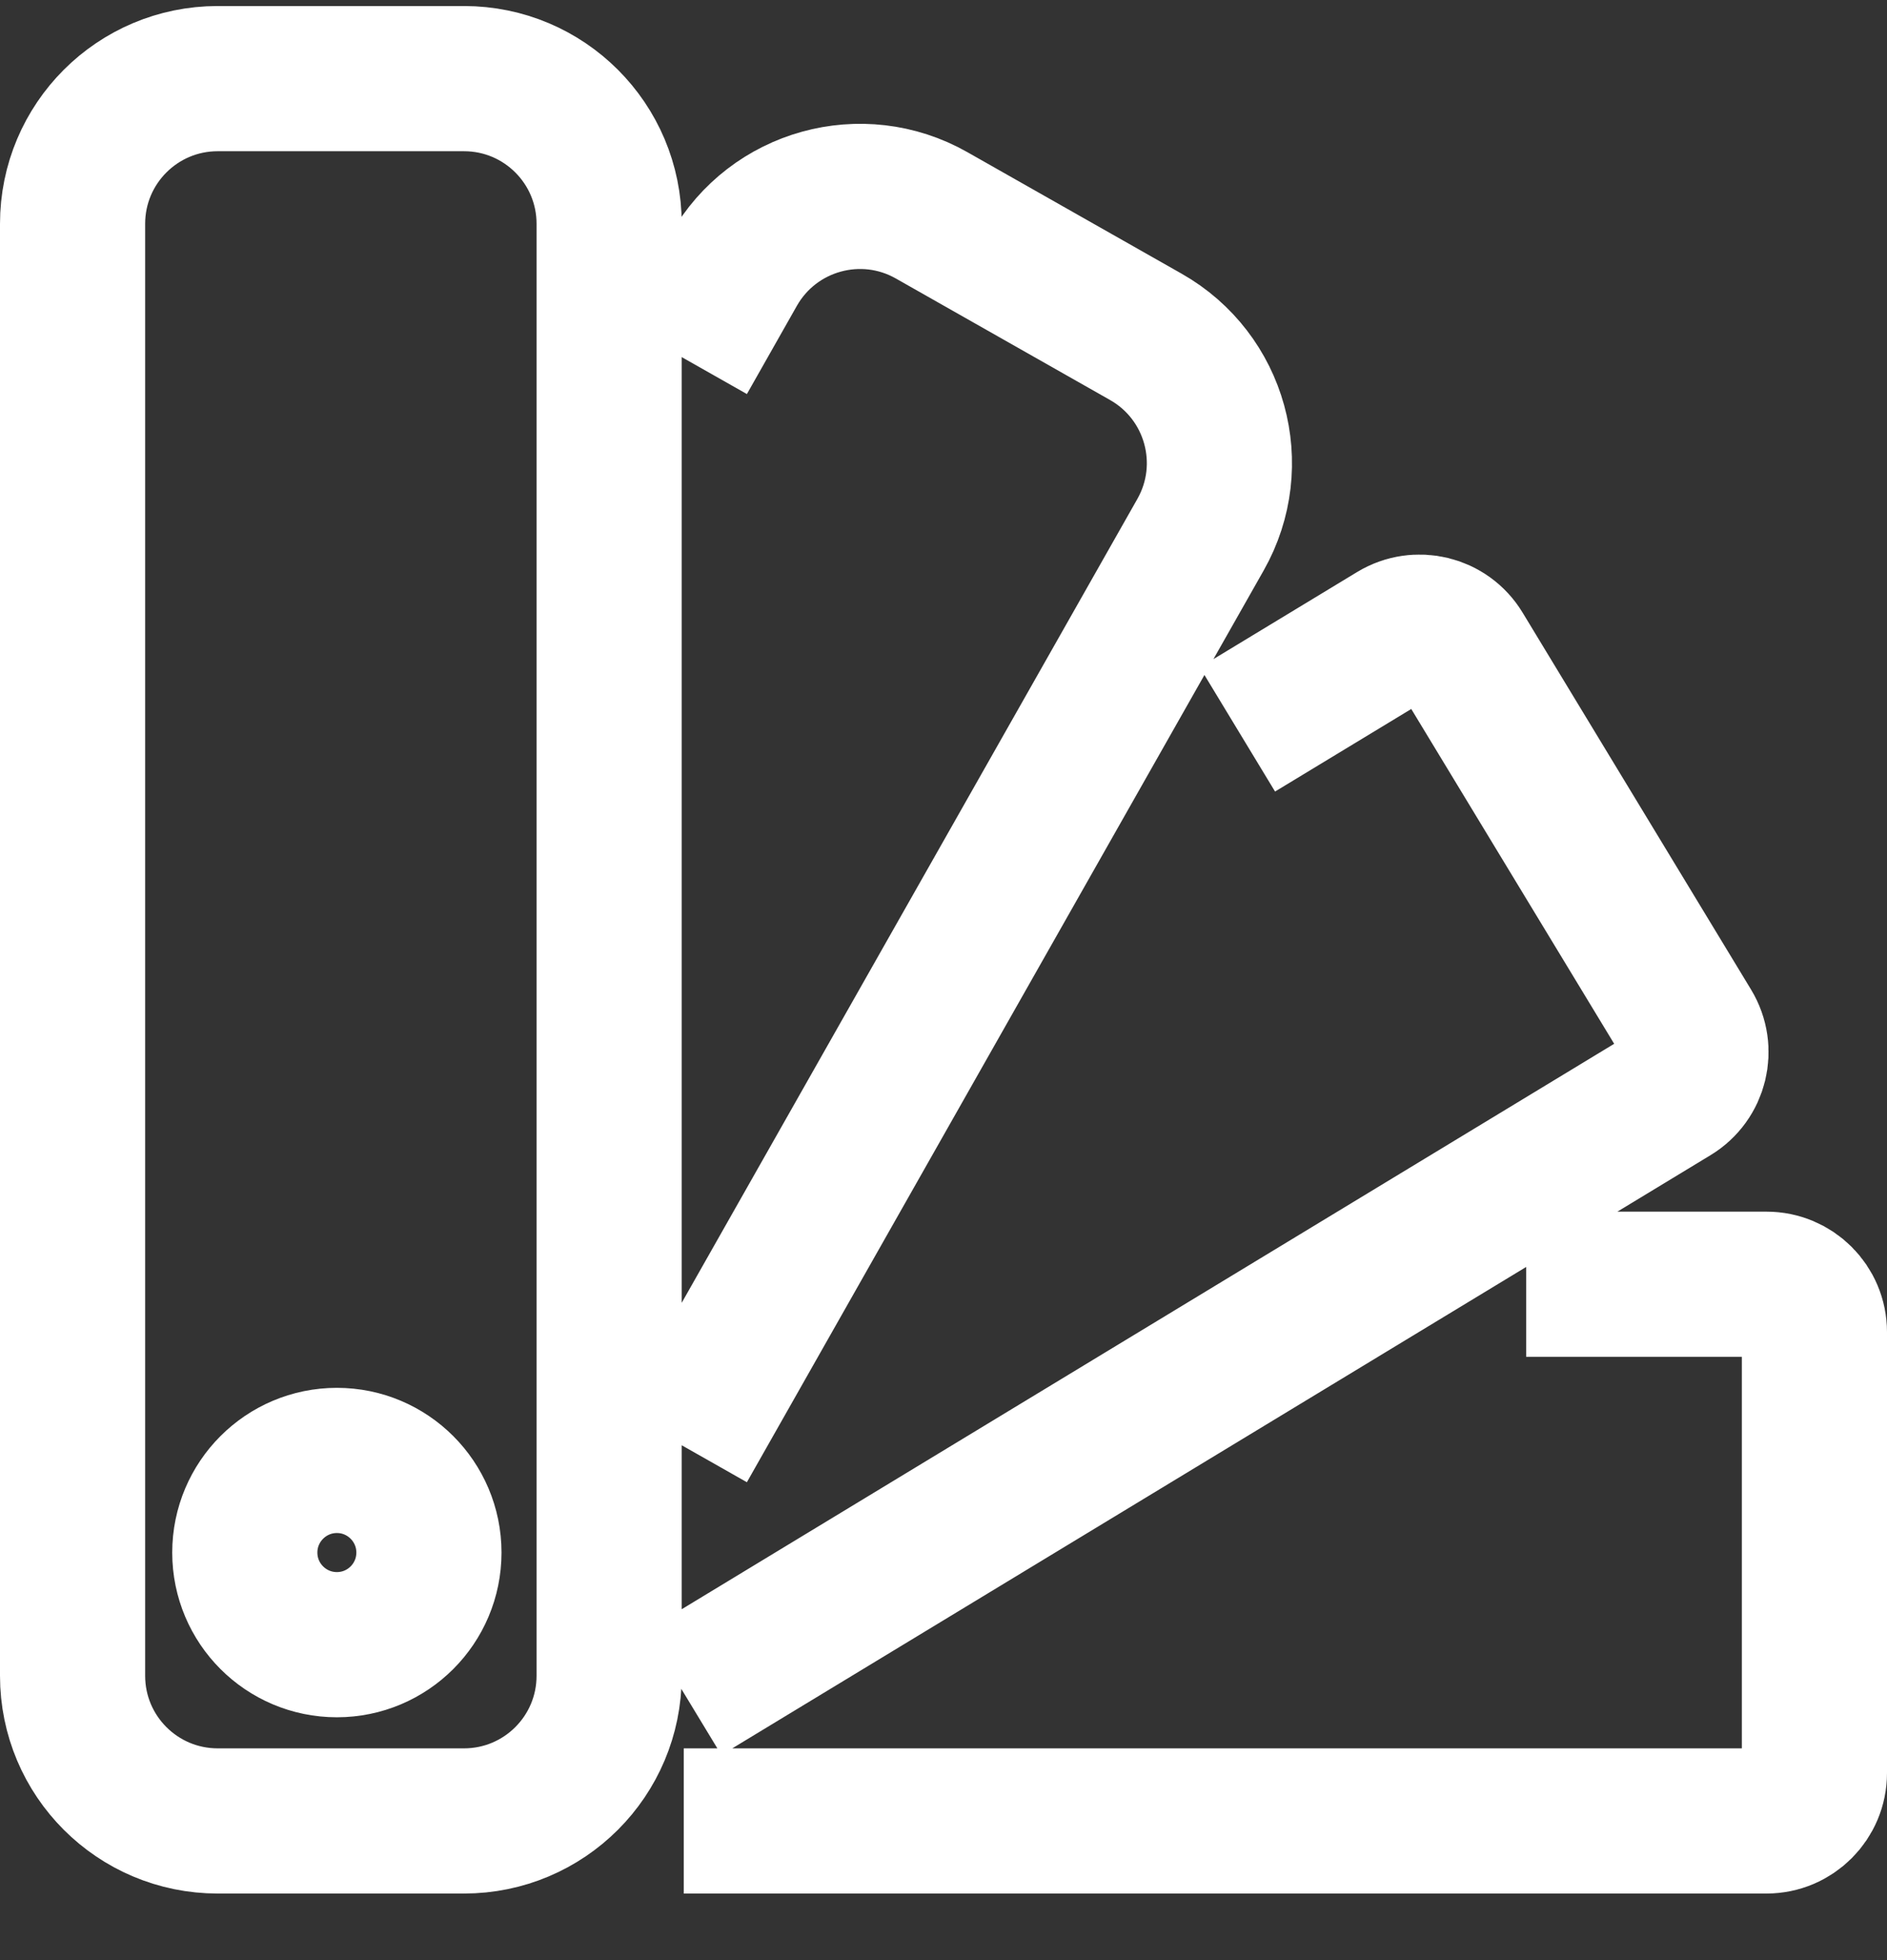 <?xml version="1.0" encoding="UTF-8"?> <svg xmlns="http://www.w3.org/2000/svg" width="26" height="27" viewBox="0 0 26 27" fill="none"><rect x="0" y="0" width="26" height="27" fill="#333333" stroke="none"/> <path d="M17.05 10.048L19.217 8.735C19.529 8.546 19.935 8.645 20.124 8.957L23.272 14.15C23.461 14.462 23.362 14.868 23.05 15.057L9.421 23.319M21.028 17.69H24.339C24.704 17.69 25 17.985 25 18.35V24.422C25 24.787 24.704 25.083 24.339 25.083H9.421M9.421 4.935L10.11 3.719C10.655 2.759 11.875 2.421 12.836 2.966L15.788 4.64C16.749 5.185 17.086 6.405 16.541 7.366L9.421 19.924M5.91 21.386C5.91 22.087 5.342 22.655 4.642 22.655C3.941 22.655 3.373 22.087 3.373 21.386C3.373 20.686 3.941 20.117 4.642 20.117C5.342 20.117 5.91 20.686 5.91 21.386ZM3 25.083H6.393C7.498 25.083 8.393 24.188 8.393 23.083V3.083C8.393 1.978 7.498 1.083 6.393 1.083H3C1.895 1.083 1 1.978 1 3.083V23.083C1 24.188 1.895 25.083 3 25.083Z" stroke="white" stroke-width="2"></path> </svg> 